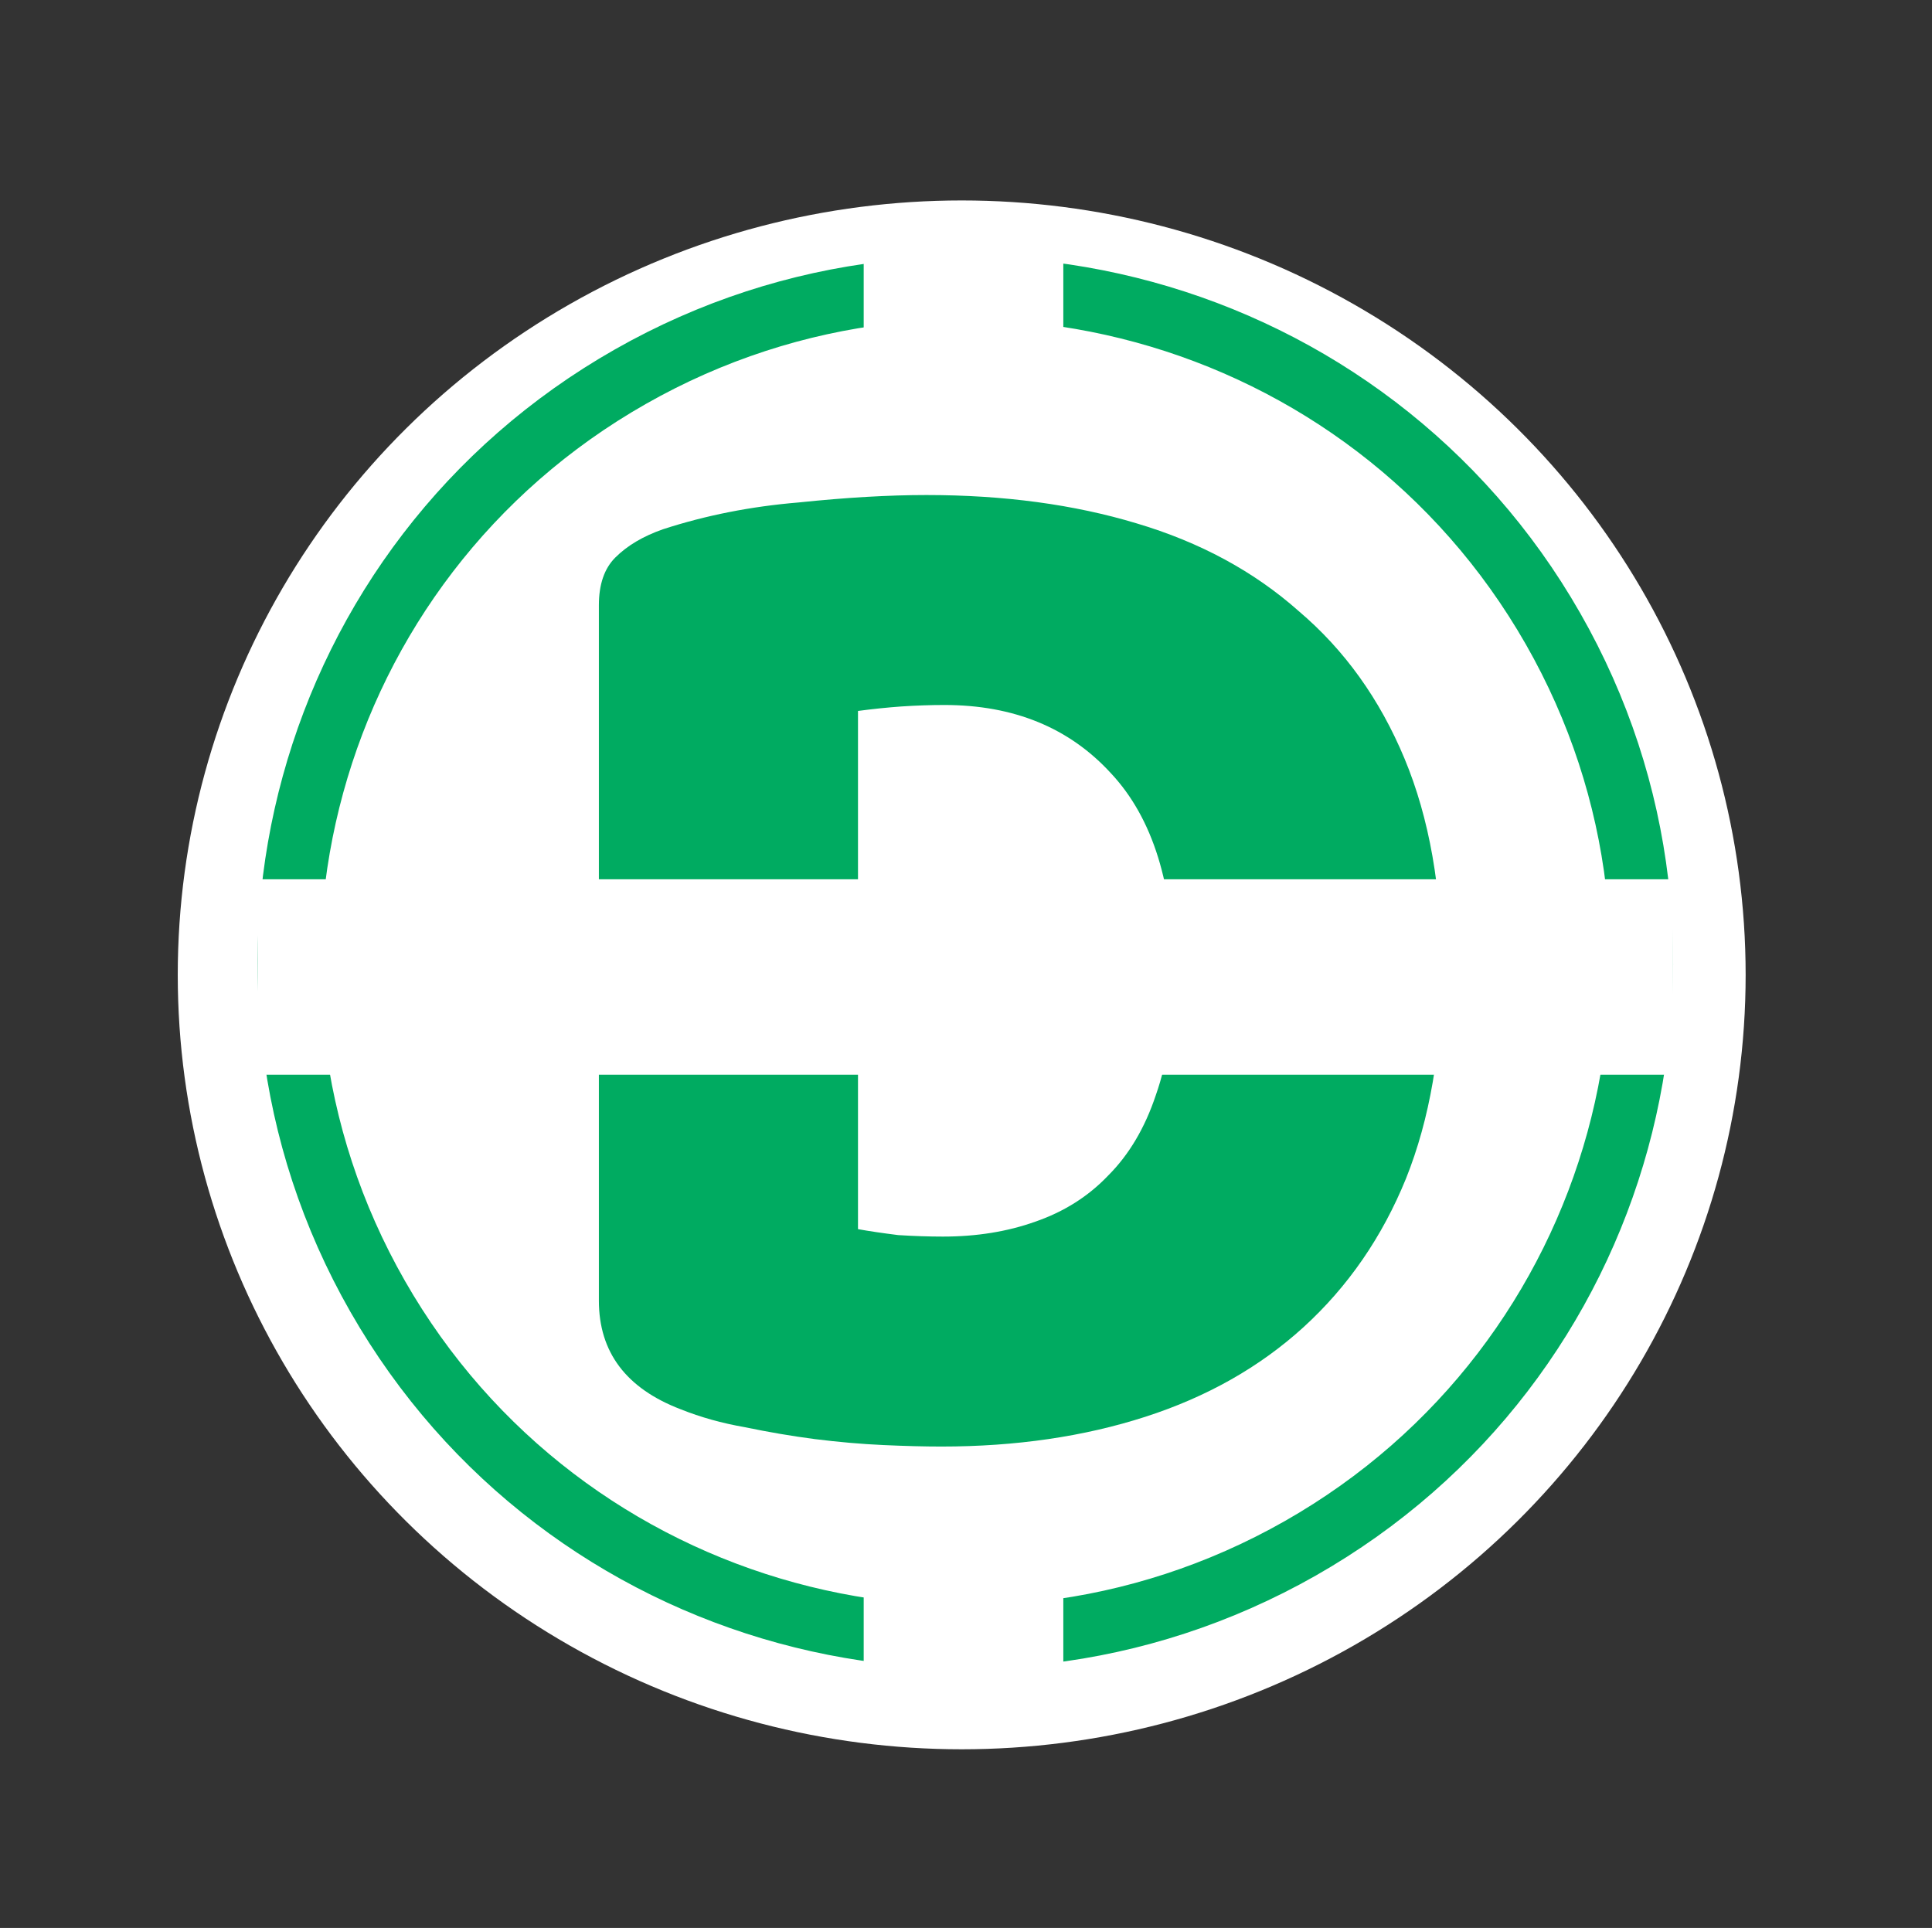 <svg width="493" height="492" viewBox="0 0 493 492" fill="none" xmlns="http://www.w3.org/2000/svg">
<rect x="0" y="0" width="493" height="492" fill="#333333" stroke="none"/>
<ellipse cx="245.402" cy="248.78" rx="200.044" ry="197.628" fill="white"/>
<path d="M160.869 96.12C243.69 49.048 349.079 77.844 396.272 160.405C443.464 242.966 414.608 348.061 331.787 395.133C248.967 442.205 143.577 413.409 96.385 330.849C49.192 248.288 78.048 143.192 160.869 96.12Z" stroke="#00AB61" stroke-width="16"/>
<path d="M218.94 313.669C221.727 314.176 225.147 314.683 229.2 315.189C233.254 315.443 237.054 315.569 240.6 315.569C249.214 315.569 257.067 314.303 264.16 311.769C271.507 309.236 277.714 305.309 282.78 299.989C288.1 294.669 292.154 287.829 294.94 279.469C297.98 270.856 299.5 260.596 299.5 248.689C299.5 225.889 294.18 208.789 283.54 197.389C272.9 185.736 258.714 179.909 240.98 179.909C237.434 179.909 233.76 180.036 229.96 180.289C226.414 180.543 222.74 180.923 218.94 181.429V313.669ZM240.22 369.149C235.914 369.149 230.974 369.023 225.4 368.769C219.827 368.516 214 368.009 207.92 367.249C202.094 366.489 196.14 365.476 190.06 364.209C184.234 363.196 178.787 361.676 173.72 359.649C159.787 354.329 152.82 345.083 152.82 331.909V154.449C152.82 149.129 154.214 145.076 157 142.289C160.04 139.249 164.094 136.843 169.16 135.069C180.054 131.523 191.58 129.243 203.74 128.229C215.9 126.963 226.794 126.329 236.42 126.329C256.18 126.329 274.04 128.736 290 133.549C306.214 138.363 320.02 145.836 331.42 155.969C343.074 165.849 352.067 178.389 358.4 193.589C364.734 208.789 367.9 226.776 367.9 247.549C367.9 267.816 364.86 285.549 358.78 300.749C352.7 315.696 343.96 328.363 332.56 338.749C321.414 348.883 307.987 356.483 292.28 361.549C276.574 366.616 259.22 369.149 240.22 369.149Z" fill="#00AB61"/>
<rect x="65.732" y="224.386" width="361.191" height="49.869" fill="white"/>
<rect x="220.396" y="64.622" width="50.937" height="49.869" fill="white"/>
<rect x="220.396" y="376.763" width="50.937" height="49.869" fill="white"/>
</svg>
